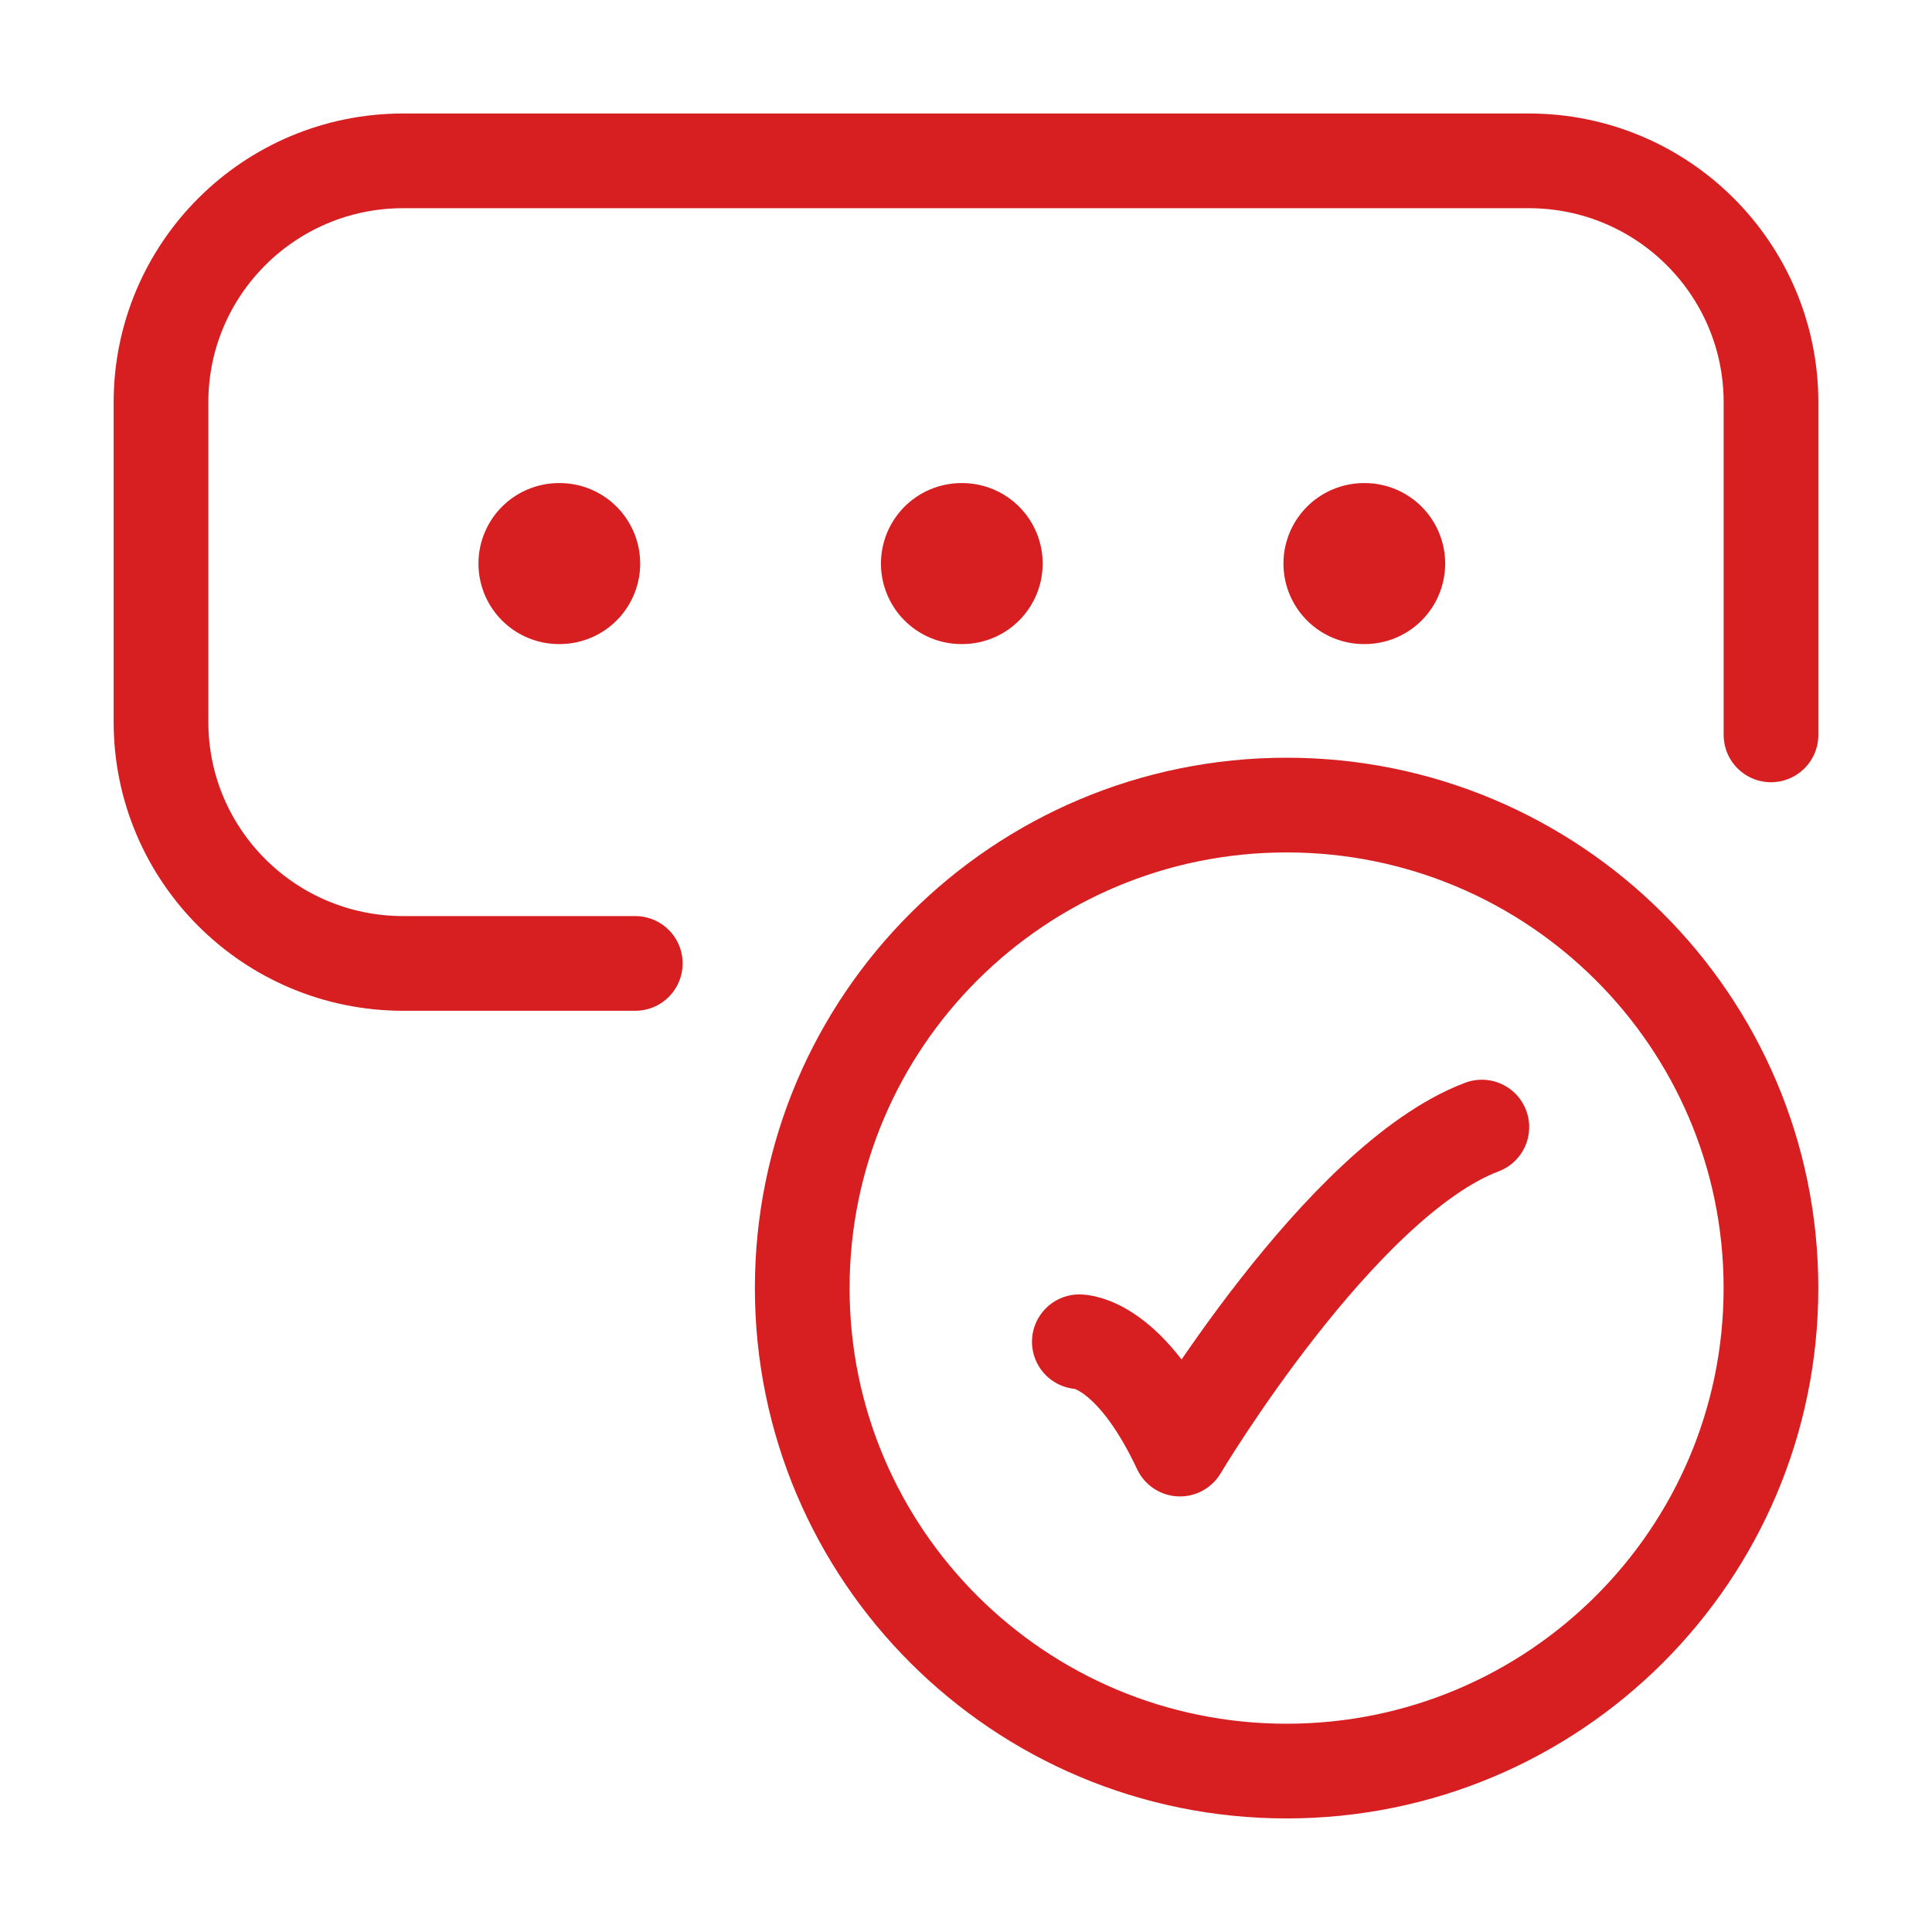 <svg width="51" height="51" viewBox="0 0 51 51" fill="none" xmlns="http://www.w3.org/2000/svg">
<path d="M28.492 35.419C28.492 35.419 29.82 35.419 31.148 38.252C31.148 38.252 35.367 31.169 39.117 29.752" stroke="#D71F21" stroke-width="2.5" stroke-linecap="round" stroke-linejoin="round"/>
<path d="M36.005 14.877H36.024" stroke="#D71F21" stroke-width="4.25" stroke-linecap="round" stroke-linejoin="round"/>
<path d="M25.38 14.877H25.399" stroke="#D71F21" stroke-width="4.25" stroke-linecap="round" stroke-linejoin="round"/>
<path d="M14.755 14.877H14.774" stroke="#D71F21" stroke-width="4.25" stroke-linecap="round" stroke-linejoin="round"/>
<path d="M16.77 25.432H10.643C7.112 25.432 4.25 22.578 4.25 19.057V10.621C4.25 7.1 7.112 4.246 10.643 4.246H40.357C43.888 4.246 46.75 7.1 46.75 10.621V19.399" stroke="#D71F21" stroke-width="2.5" stroke-linecap="round" stroke-linejoin="round"/>
<path d="M46.749 34.002C46.749 26.96 41.025 21.252 33.963 21.252C26.902 21.252 21.177 26.96 21.177 34.002C21.177 41.044 26.902 46.752 33.963 46.752C41.025 46.752 46.749 41.044 46.749 34.002Z" stroke="#D71F21" stroke-width="2.5" stroke-linecap="round"/>
</svg>
